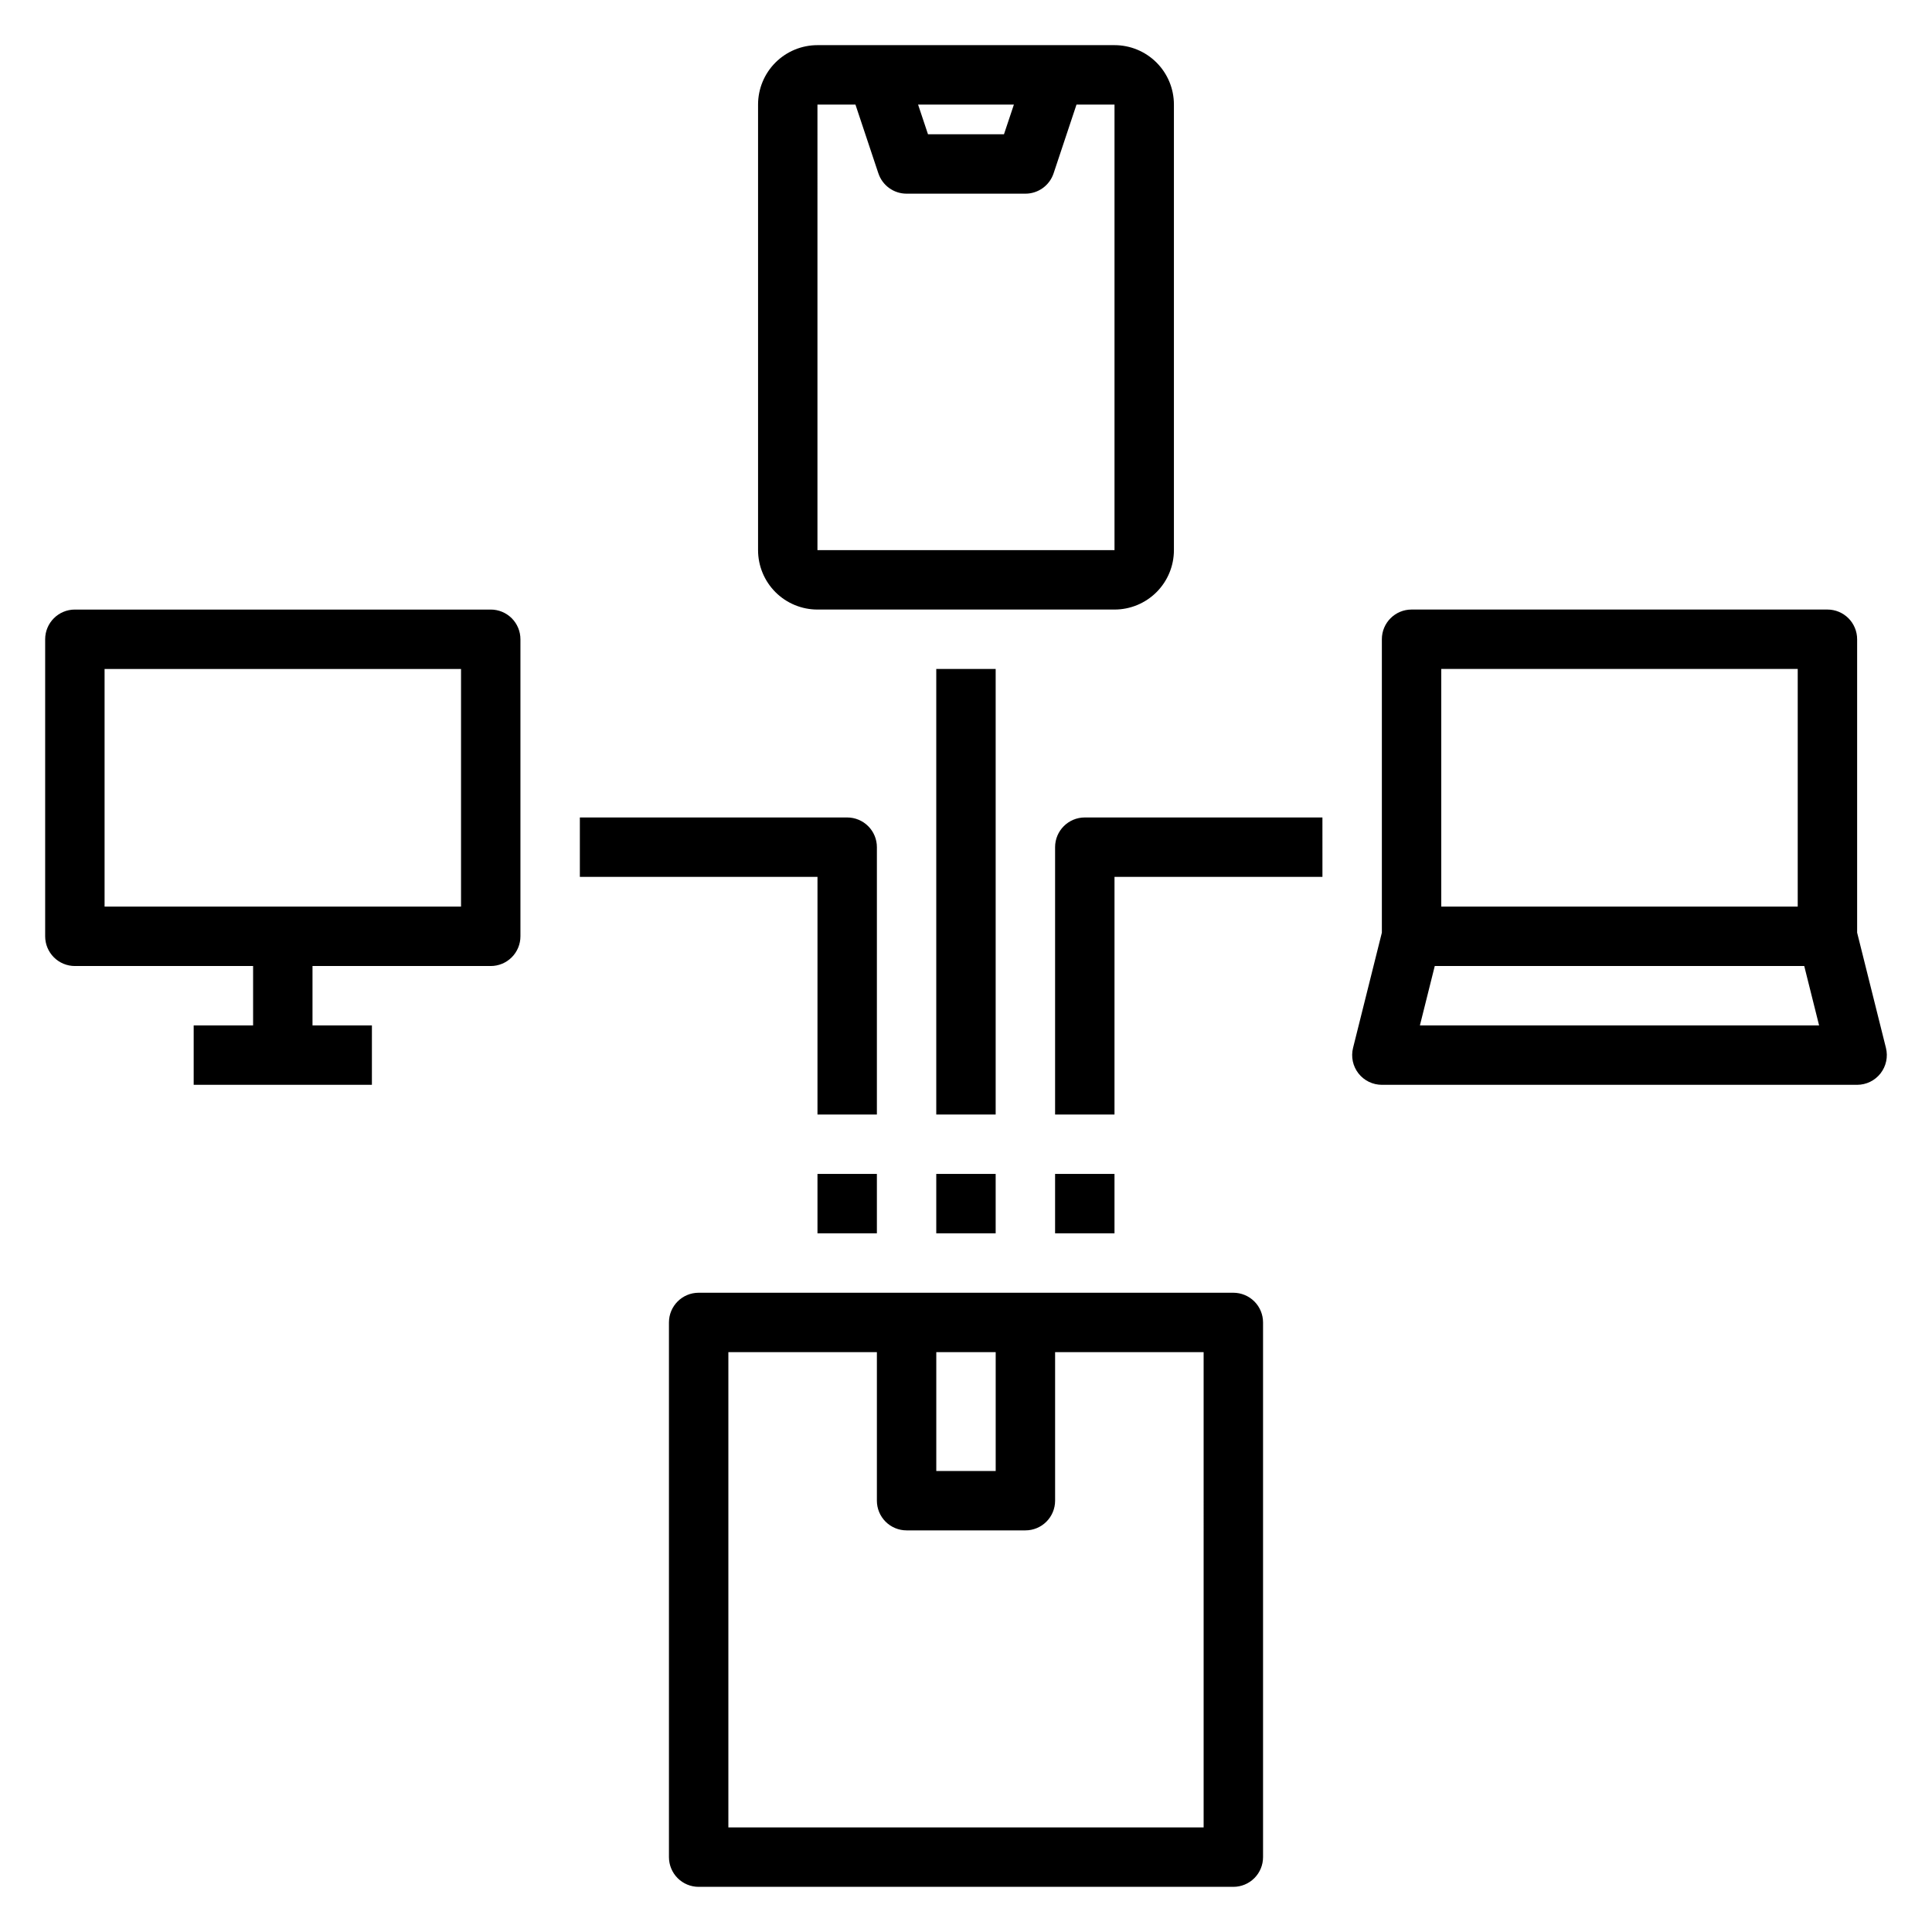 <?xml version="1.0" encoding="UTF-8"?>
<!-- Uploaded to: SVG Repo, www.svgrepo.com, Generator: SVG Repo Mixer Tools -->
<svg fill="#000000" width="800px" height="800px" version="1.1" viewBox="144 144 512 512" xmlns="http://www.w3.org/2000/svg">
 <g>
  <path d="m470.85 486.59h-141.7c-4.348 0-7.871 3.523-7.871 7.871v141.7c0 2.086 0.832 4.09 2.305 5.566 1.477 1.477 3.481 2.305 5.566 2.305h141.7c2.086 0 4.09-0.828 5.566-2.305 1.477-1.477 2.305-3.481 2.305-5.566v-141.7c0-2.086-0.828-4.09-2.305-5.566-1.477-1.473-3.481-2.305-5.566-2.305zm-78.723 15.746h15.742v31.488h-15.742zm70.848 125.95h-125.95v-125.95h39.359v39.359c0 2.086 0.828 4.09 2.305 5.566 1.477 1.477 3.481 2.305 5.566 2.305h31.488c2.09 0 4.09-0.828 5.566-2.305 1.477-1.477 2.305-3.481 2.305-5.566v-39.359h39.359z"/>
  <path d="m455.1 289.79v-118.08c0-4.176-1.656-8.18-4.609-11.133-2.953-2.953-6.957-4.613-11.133-4.613h-78.723c-4.176 0-8.18 1.66-11.133 4.613-2.949 2.953-4.609 6.957-4.609 11.133v118.08c0 4.176 1.66 8.18 4.609 11.133 2.953 2.953 6.957 4.613 11.133 4.613h78.723c4.176 0 8.18-1.66 11.133-4.613 2.953-2.953 4.609-6.957 4.609-11.133zm-42.406-118.08-2.629 7.871h-20.137l-2.629-7.871zm-52.059 0h10.066l6.078 18.23h0.004c1.07 3.215 4.078 5.387 7.469 5.383h31.488c3.391 0.004 6.398-2.168 7.473-5.383l6.074-18.23h10.07v118.08h-78.723z"/>
  <path d="m274.05 305.54h-110.21c-4.348 0-7.871 3.523-7.871 7.871v78.719c0 2.09 0.832 4.09 2.305 5.566 1.477 1.477 3.481 2.309 5.566 2.309h47.234v15.742h-15.746v15.742h47.23l0.004-15.742h-15.746v-15.742h47.234c2.086 0 4.09-0.832 5.566-2.309 1.477-1.477 2.305-3.477 2.305-5.566v-78.719c0-2.086-0.828-4.09-2.305-5.566-1.477-1.477-3.481-2.305-5.566-2.305zm-7.871 78.719h-94.465v-62.977h94.465z"/>
  <path d="m636.16 391.16v-77.754c0-2.086-0.832-4.09-2.305-5.566-1.477-1.477-3.481-2.305-5.566-2.305h-110.21c-4.348 0-7.871 3.523-7.871 7.871v77.754l-7.637 30.551c-0.586 2.348-0.059 4.84 1.434 6.75 1.492 1.91 3.781 3.023 6.203 3.027h125.95c2.422-0.004 4.711-1.117 6.199-3.027 1.492-1.91 2.023-4.402 1.438-6.75zm-110.21-69.883h94.465v62.977h-94.465zm-5.66 94.465 3.938-15.742h97.914l3.938 15.742z"/>
  <path d="m392.12 321.28h15.742v118.08h-15.742z"/>
  <path d="m360.64 439.36h15.742l0.004-70.848c0-2.09-0.828-4.09-2.305-5.566-1.477-1.477-3.481-2.309-5.566-2.309h-70.848v15.742h62.977z"/>
  <path d="m423.61 368.51v70.848h15.742l0.004-62.977h55.105l-0.004-15.746h-62.973c-4.348 0-7.875 3.527-7.875 7.875z"/>
  <path d="m360.64 455.1h15.742v15.742h-15.742z"/>
  <path d="m392.12 455.1h15.742v15.742h-15.742z"/>
  <path d="m423.61 455.1h15.742v15.742h-15.742z"/>
 </g>
</svg>